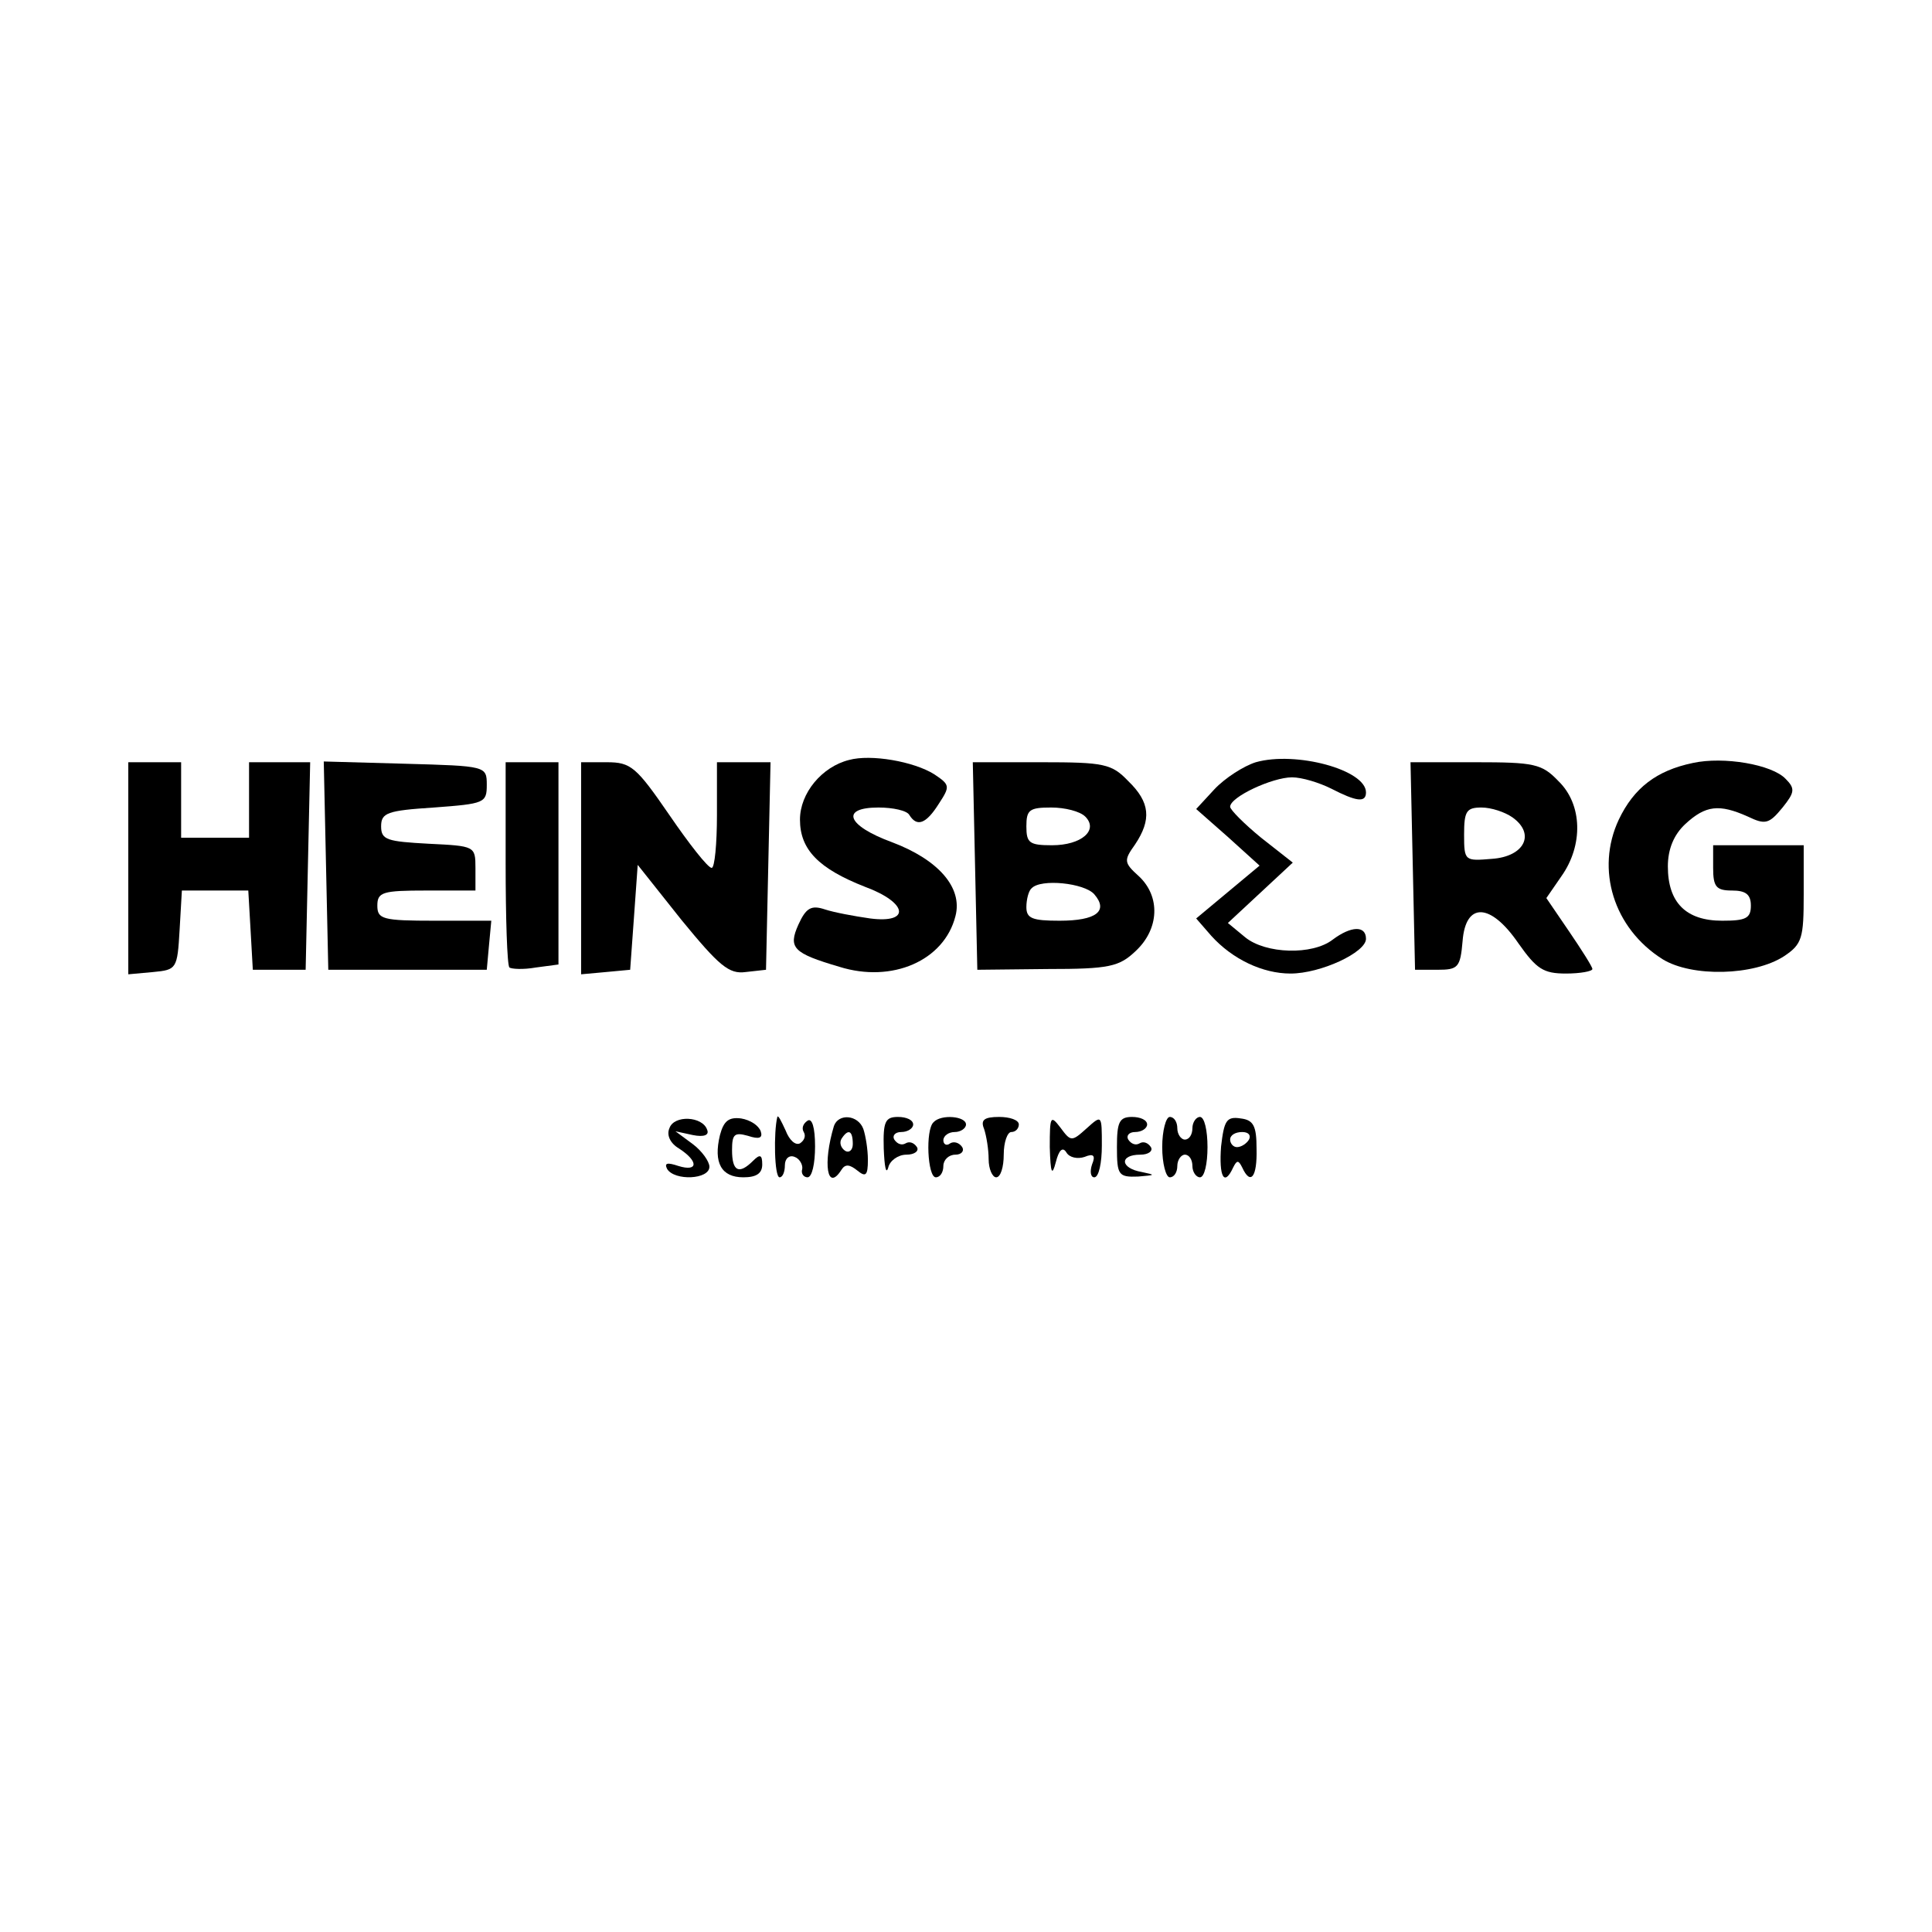 <?xml version="1.0" standalone="no"?>
<!DOCTYPE svg PUBLIC "-//W3C//DTD SVG 20010904//EN"
 "http://www.w3.org/TR/2001/REC-SVG-20010904/DTD/svg10.dtd">
<svg version="1.0" xmlns="http://www.w3.org/2000/svg"
 width="256pt" height="256pt" viewBox="0 0 256 256"
 preserveAspectRatio="xMidYMid meet">
<g transform="translate(0,256) scale(0.1,-0.1)"
fill="#000000" stroke="none">
<path d="M1125 1553 c-36 -9 -65 -44 -65 -79 0 -40 25 -65 86 -89 57 -21 61
-49 7 -42 -21 3 -48 8 -60 12 -18 6 -25 2 -35 -20 -14 -31 -7 -38 54 -56 70
-22 139 8 154 67 10 38 -23 75 -84 98 -60 22 -69 46 -18 46 19 0 38 -4 41 -10
10 -16 22 -12 39 15 15 23 15 25 -6 39 -27 17 -84 27 -113 19z"/>
<path d="M1664 1550 c-16 -5 -41 -21 -55 -36 l-24 -26 42 -37 42 -38 -42 -35
-42 -35 20 -23 c28 -31 68 -50 105 -50 40 0 100 28 100 46 0 18 -20 17 -44 -1
-27 -21 -89 -19 -116 3 l-23 19 43 40 43 40 -42 33 c-22 18 -41 37 -41 41 0
13 56 39 82 39 13 0 36 -7 52 -15 33 -17 46 -19 46 -5 0 30 -93 55 -146 40z"/>
<path d="M2243 1549 c-48 -10 -78 -33 -98 -75 -31 -66 -7 -144 58 -185 39 -24
121 -22 161 4 24 16 26 24 26 82 l0 65 -60 0 -60 0 0 -30 c0 -25 4 -30 25 -30
18 0 25 -5 25 -20 0 -17 -7 -20 -38 -20 -48 0 -72 24 -72 72 0 23 8 42 23 56
27 25 45 27 83 10 23 -11 28 -10 46 12 16 20 17 25 4 38 -18 19 -82 30 -123
21z"/>
<path d="M170 1409 l0 -140 33 3 c31 3 32 4 35 56 l3 52 44 0 44 0 3 -52 3
-53 35 0 35 0 3 138 3 137 -41 0 -40 0 0 -50 0 -50 -45 0 -45 0 0 50 0 50 -35
0 -35 0 0 -141z"/>
<path d="M432 1413 l3 -138 105 0 105 0 3 33 3 32 -75 0 c-69 0 -76 2 -76 20
0 18 7 20 65 20 l65 0 0 30 c0 29 -1 29 -62 32 -55 3 -63 5 -63 23 0 18 8 21
70 25 67 5 70 6 70 30 0 25 -1 25 -108 28 l-108 3 3 -138z"/>
<path d="M670 1417 c0 -74 2 -136 5 -139 3 -2 18 -3 35 0 l30 4 0 134 0 134
-35 0 -35 0 0 -133z"/>
<path d="M770 1409 l0 -140 33 3 32 3 5 69 5 70 58 -73 c50 -61 63 -72 85 -69
l27 3 3 138 3 137 -36 0 -35 0 0 -70 c0 -38 -3 -70 -7 -70 -5 0 -30 32 -56 70
-44 64 -51 70 -83 70 l-34 0 0 -141z"/>
<path d="M1292 1413 l3 -138 93 1 c82 0 95 3 117 24 31 29 33 72 4 99 -20 18
-20 21 -5 42 22 33 20 56 -9 84 -22 23 -32 25 -115 25 l-91 0 3 -137z m146 65
c18 -18 -5 -38 -44 -38 -30 0 -34 3 -34 25 0 22 4 25 33 25 18 0 38 -5 45 -12z
m12 -103 c19 -22 3 -35 -46 -35 -36 0 -44 3 -44 18 0 10 3 22 7 25 12 13 70 7
83 -8z"/>
<path d="M1872 1413 l3 -138 30 0 c27 0 30 3 33 38 4 52 37 51 74 -3 24 -34
33 -40 63 -40 19 0 35 3 35 6 0 3 -14 25 -31 50 l-30 44 20 29 c29 41 28 95
-4 126 -22 23 -32 25 -110 25 l-86 0 3 -137z m132 64 c31 -22 16 -52 -27 -55
-36 -3 -37 -3 -37 32 0 31 3 36 23 36 13 0 31 -6 41 -13z"/>
<path d="M887 1065 c-4 -9 1 -20 13 -27 26 -17 25 -31 -1 -23 -15 5 -19 4 -15
-4 10 -16 56 -14 56 3 0 7 -10 21 -22 30 l-23 17 23 -5 c15 -3 22 0 19 7 -6
18 -44 20 -50 2z"/>
<path d="M954 1056 c-9 -37 2 -56 31 -56 17 0 25 5 25 17 0 13 -3 14 -12 5
-19 -19 -28 -14 -28 14 0 21 3 24 21 19 15 -5 20 -3 17 6 -3 8 -14 15 -26 17
-16 2 -23 -3 -28 -22z"/>
<path d="M1030 1080 c-5 -20 -4 -80 3 -80 4 0 7 7 7 16 0 9 6 14 13 11 6 -2
11 -10 10 -16 -2 -6 2 -11 7 -11 6 0 10 18 10 41 0 25 -4 38 -10 34 -6 -4 -8
-10 -5 -15 3 -5 1 -11 -5 -15 -6 -3 -14 4 -19 17 -6 13 -10 21 -11 18z"/>
<path d="M1105 1068 c-15 -50 -9 -88 10 -58 5 8 11 7 21 -1 11 -9 14 -7 14 14
0 14 -3 32 -6 41 -7 19 -33 21 -39 4z m25 -24 c0 -8 -5 -12 -10 -9 -6 4 -8 11
-5 16 9 14 15 11 15 -7z"/>
<path d="M1171 1038 c1 -24 3 -35 6 -25 2 9 13 17 24 17 11 0 17 5 14 10 -4 6
-10 8 -15 5 -5 -3 -11 -1 -15 5 -3 5 1 10 9 10 9 0 16 5 16 10 0 6 -9 10 -20
10 -17 0 -20 -6 -19 -42z"/>
<path d="M1237 1073 c-11 -10 -8 -73 3 -73 6 0 10 7 10 15 0 8 7 15 16 15 8 0
12 5 9 10 -4 6 -11 8 -16 5 -5 -4 -9 -1 -9 4 0 6 7 11 15 11 8 0 15 5 15 10 0
11 -33 14 -43 3z"/>
<path d="M1304 1064 c3 -9 6 -27 6 -40 0 -13 5 -24 10 -24 6 0 10 14 10 30 0
17 5 30 10 30 6 0 10 5 10 10 0 6 -12 10 -26 10 -20 0 -25 -4 -20 -16z"/>
<path d="M1391 1040 c1 -35 3 -39 8 -20 4 16 9 21 14 13 4 -7 15 -9 24 -6 12
5 15 2 10 -10 -3 -9 -2 -17 3 -17 6 0 10 19 10 42 0 41 0 41 -20 23 -20 -18
-21 -18 -35 1 -13 17 -14 15 -14 -26z"/>
<path d="M1480 1040 c0 -37 2 -40 28 -39 23 2 24 2 5 6 -29 5 -30 23 -2 23 11
0 17 5 14 10 -4 6 -10 8 -15 5 -5 -3 -11 -1 -15 5 -3 5 1 10 9 10 9 0 16 5 16
10 0 6 -9 10 -20 10 -17 0 -20 -7 -20 -40z"/>
<path d="M1540 1040 c0 -22 5 -40 10 -40 6 0 10 7 10 15 0 8 5 15 10 15 6 0
10 -7 10 -15 0 -8 5 -15 10 -15 6 0 10 18 10 40 0 22 -4 40 -10 40 -5 0 -10
-7 -10 -15 0 -8 -4 -15 -10 -15 -5 0 -10 7 -10 15 0 8 -4 15 -10 15 -5 0 -10
-18 -10 -40z"/>
<path d="M1618 1041 c-3 -40 4 -54 16 -28 5 10 7 10 12 0 11 -24 20 -13 19 25
0 30 -4 38 -21 40 -19 3 -22 -3 -26 -37z m37 9 c-3 -5 -10 -10 -16 -10 -5 0
-9 5 -9 10 0 6 7 10 16 10 8 0 12 -4 9 -10z"/>
</g>
</svg>
